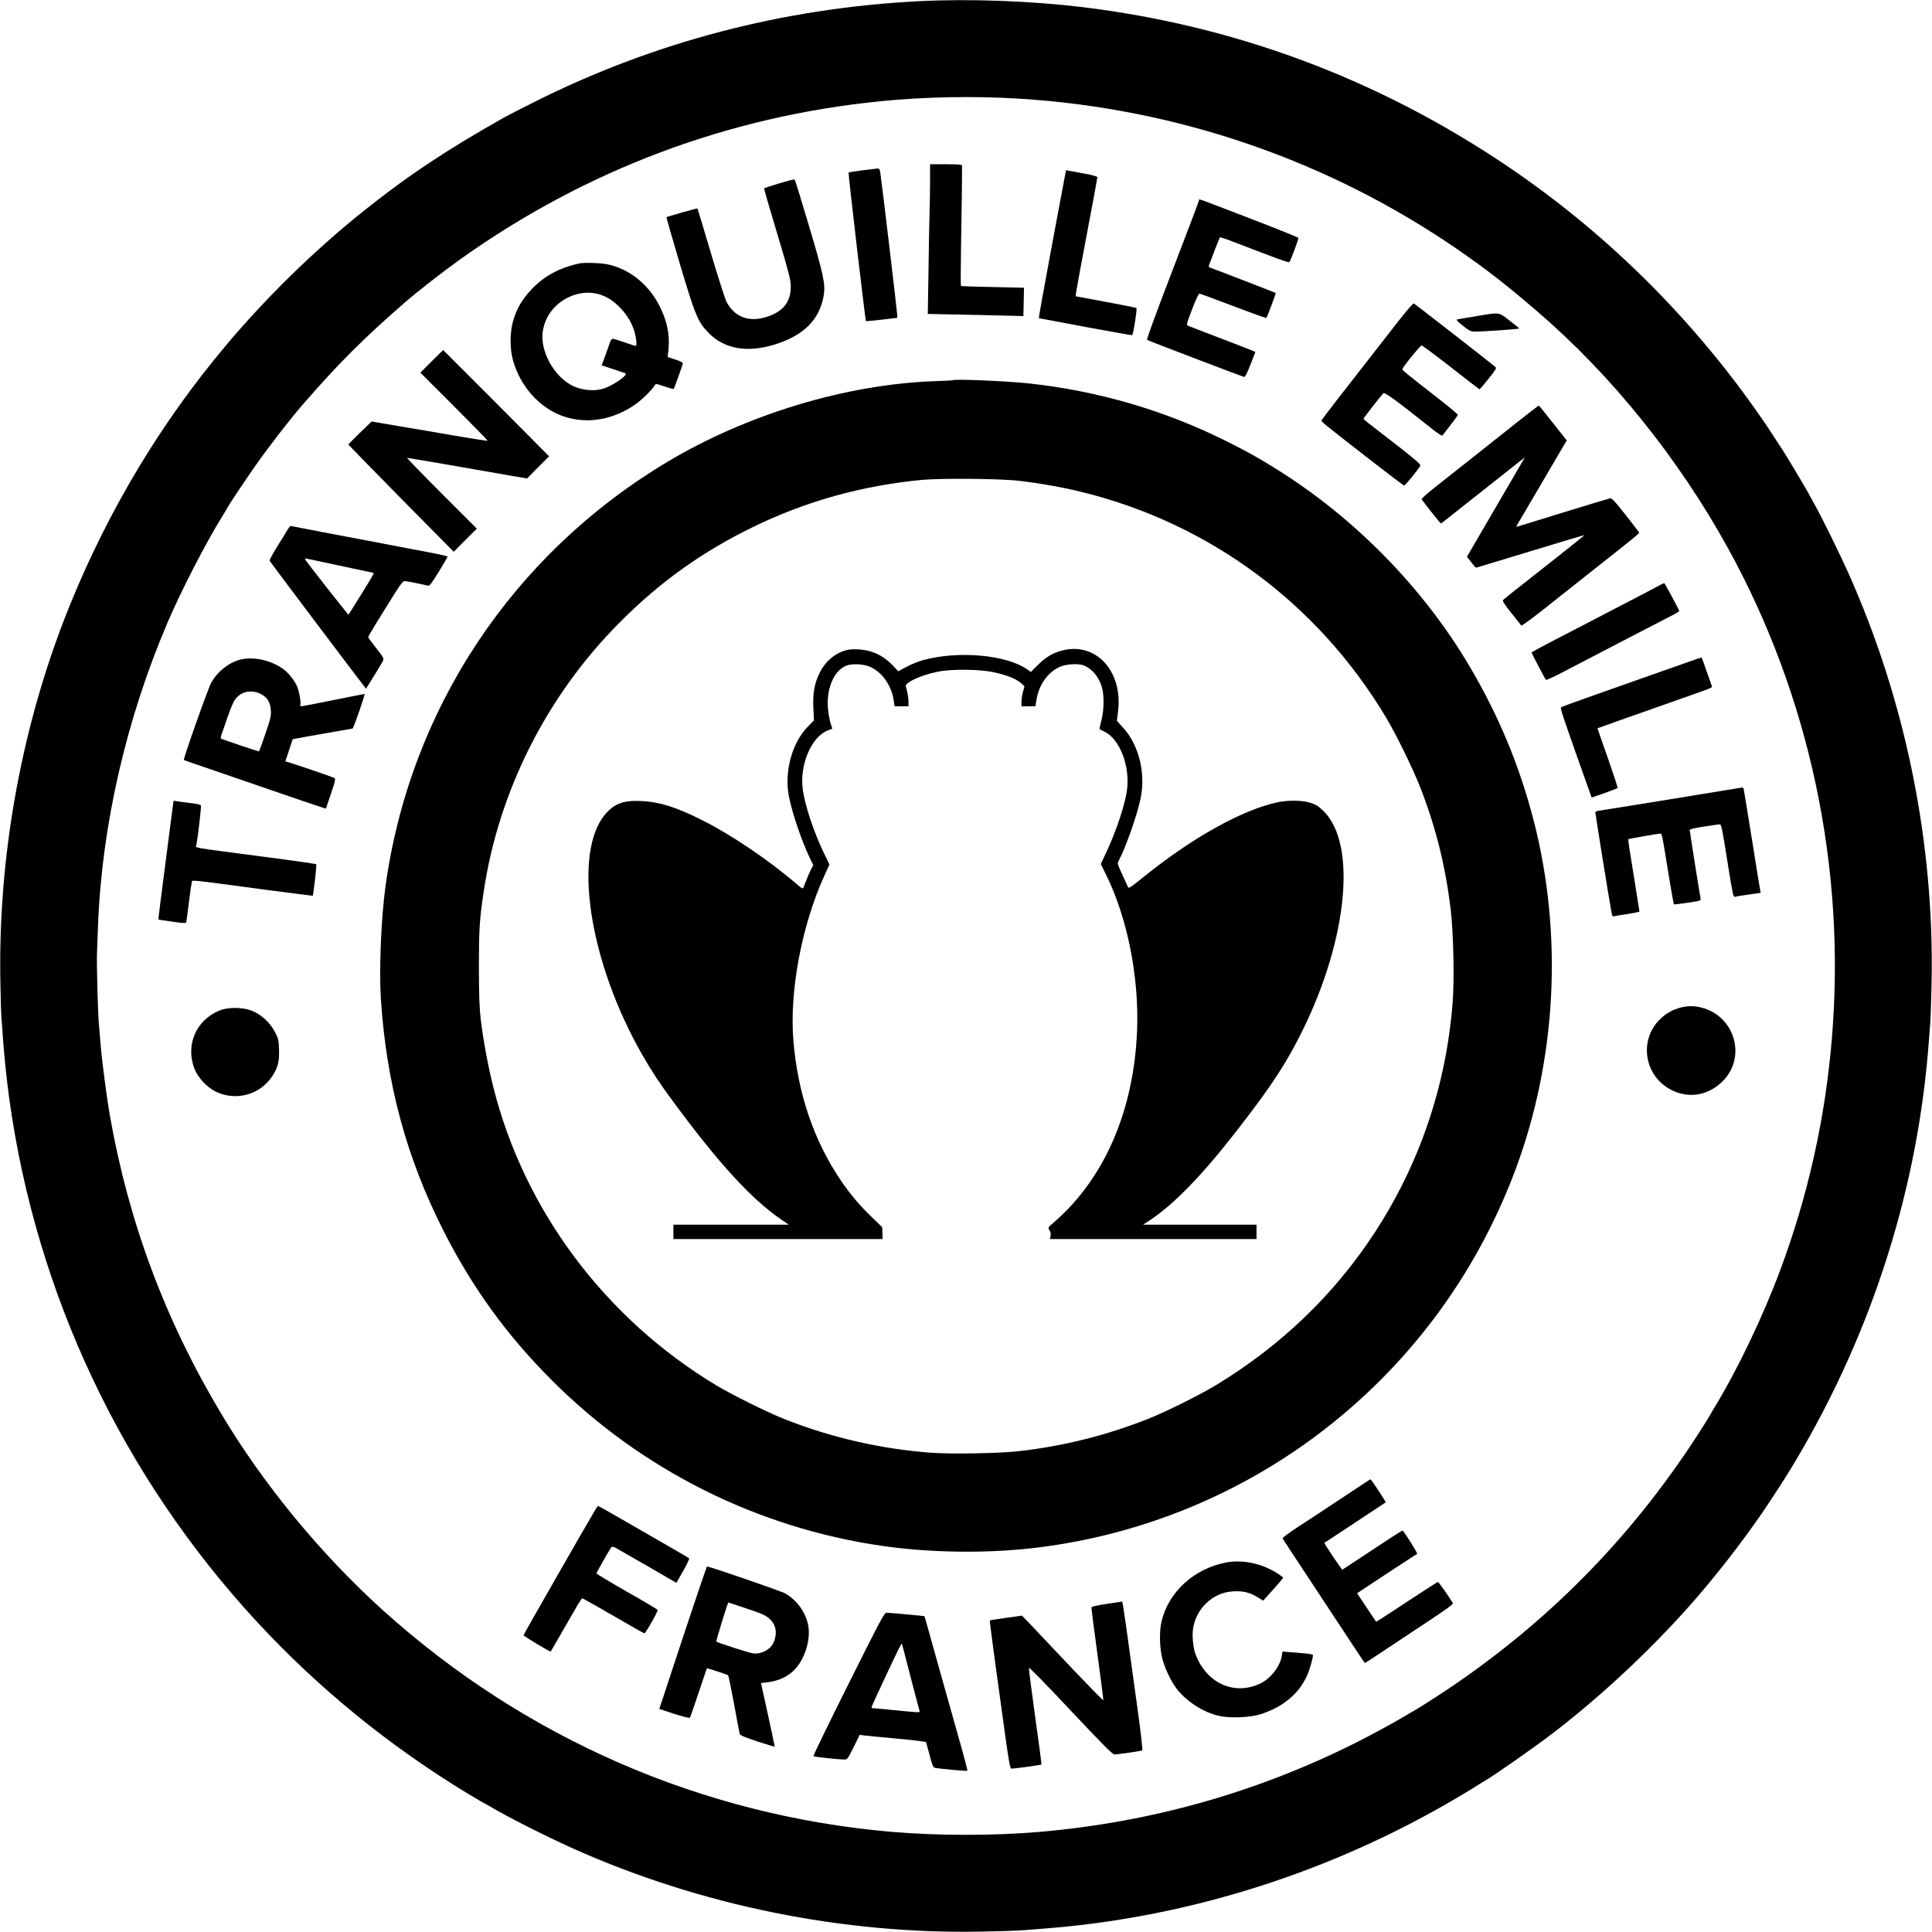 <?xml version="1.0" standalone="no"?>
<!DOCTYPE svg PUBLIC "-//W3C//DTD SVG 20010904//EN"
 "http://www.w3.org/TR/2001/REC-SVG-20010904/DTD/svg10.dtd">
<svg version="1.0" xmlns="http://www.w3.org/2000/svg"
 width="1882pt" height="1882pt" viewBox="0 0 1882 1882"
 preserveAspectRatio="xMidYMid meet">

<g transform="translate(0,1882) scale(0.1,-0.1)"
fill="#000000" stroke="none">
<path d="M8965 18809 c-1329 -66 -2599 -398 -3765 -985 -135 -68 -263 -133
-285 -146 -572 -322 -955 -578 -1390 -927 -466 -374 -931 -828 -1320 -1291
-633 -751 -1144 -1601 -1522 -2529 -467 -1148 -705 -2437 -679 -3691 3 -173 8
-326 10 -340 2 -14 7 -77 11 -140 8 -151 40 -465 66 -648 264 -1903 1102
-3672 2409 -5087 602 -651 1288 -1210 2057 -1677 90 -54 165 -98 168 -98 2 0
26 -13 52 -29 158 -95 533 -285 804 -407 1239 -555 2634 -838 3989 -810 173 3
344 9 380 12 36 2 151 12 255 20 1399 112 2788 557 4014 1287 74 44 160 96
190 116 31 20 61 38 66 41 53 27 459 310 627 438 507 385 1037 885 1450 1367
253 296 514 641 699 925 142 217 166 255 246 390 744 1252 1189 2656 1293
4085 6 83 13 170 15 195 2 25 7 189 11 365 28 1364 -253 2748 -812 3996 -77
174 -269 563 -327 664 -12 22 -42 76 -66 120 -49 87 -194 330 -245 410 -133
205 -181 276 -264 394 -664 940 -1492 1750 -2437 2385 -1251 840 -2632 1355
-4115 1536 -505 61 -1098 83 -1585 59z m960 -950 c1540 -94 3017 -602 4280
-1473 275 -190 460 -334 760 -591 724 -619 1380 -1432 1865 -2310 797 -1443
1153 -3118 1015 -4777 -65 -786 -233 -1537 -508 -2273 -166 -444 -415 -963
-628 -1312 -22 -35 -39 -65 -39 -67 0 -2 -32 -54 -70 -115 -656 -1043 -1483
-1896 -2500 -2578 -104 -70 -329 -213 -335 -213 -2 0 -32 -18 -67 -39 -112
-68 -338 -191 -498 -271 -966 -483 -1990 -771 -3075 -865 -445 -38 -983 -38
-1435 0 -1850 159 -3574 909 -4960 2159 -601 543 -1156 1216 -1567 1901 -552
919 -909 1875 -1093 2920 -31 177 -77 530 -90 690 -6 77 -13 158 -15 180 -11
90 -25 608 -20 720 2 66 7 185 10 265 38 972 275 2006 677 2945 129 304 370
771 526 1023 26 42 51 84 55 92 9 22 180 278 277 416 125 179 340 456 460 594
343 395 595 647 990 990 126 110 379 307 545 425 1220 870 2610 1392 4095
1539 426 43 912 52 1345 25z"/>
<path d="M9060 17033 c-1 -104 -3 -233 -5 -288 -2 -55 -7 -299 -10 -541 l-7
-442 279 -6 c153 -3 362 -8 465 -10 l187 -5 3 138 3 138 -304 7 c-167 3 -306
8 -310 10 -3 2 -3 154 0 338 6 308 12 806 10 836 -1 9 -39 12 -156 12 l-155 0
0 -187z"/>
<path d="M8403 17161 c-72 -9 -134 -19 -137 -22 -5 -4 163 -1440 169 -1447 2
-2 71 5 154 14 l151 18 0 26 c0 28 -156 1343 -166 1398 -4 21 -12 32 -23 31
-9 -1 -75 -9 -148 -18z"/>
<path d="M10249 16441 c-74 -397 -133 -721 -129 -721 3 0 208 -38 455 -85 247
-46 451 -82 454 -80 12 12 50 259 41 265 -5 3 -141 30 -301 60 l-291 54 6 46
c3 25 51 283 106 574 55 290 100 534 100 540 0 7 -49 21 -127 35 -71 13 -139
25 -153 28 l-26 5 -135 -721z"/>
<path d="M7591 17034 c-80 -25 -146 -46 -148 -48 -2 -2 55 -201 128 -442 116
-387 131 -448 132 -514 2 -159 -84 -258 -264 -305 -157 -41 -287 14 -361 153
-14 26 -83 241 -153 477 -70 237 -129 432 -131 434 -3 4 -294 -78 -302 -85 -2
-1 56 -202 128 -446 152 -510 178 -574 280 -678 155 -161 379 -200 653 -114
278 88 429 240 470 471 20 112 0 205 -144 687 -72 243 -134 444 -138 447 -3 4
-71 -13 -150 -37z"/>
<path d="M11680 16868 c-1 -7 -117 -314 -259 -683 -165 -430 -254 -672 -247
-676 14 -9 926 -357 945 -361 10 -2 29 36 62 120 l48 124 -37 15 c-20 9 -165
65 -322 125 -157 61 -291 112 -298 115 -17 7 -13 23 49 182 28 72 56 131 62
131 6 0 154 -55 329 -121 175 -67 321 -119 324 -116 8 8 95 240 91 243 -3 3
-587 229 -639 247 -15 5 -16 11 -7 34 6 15 31 79 54 142 24 62 46 116 49 119
3 3 79 -23 168 -58 393 -152 501 -191 508 -183 13 15 91 224 88 235 -2 6 -213
91 -469 189 -549 211 -499 194 -499 177z"/>
<path d="M5645 16254 c-196 -41 -351 -126 -476 -262 -82 -88 -133 -175 -166
-282 -37 -115 -39 -285 -5 -403 72 -254 261 -464 489 -542 231 -80 488 -36
708 120 60 43 162 143 182 180 11 19 13 19 97 -10 47 -16 87 -27 89 -24 5 5
85 230 89 248 2 9 -23 22 -72 38 l-76 25 8 77 c14 146 -16 285 -95 435 -107
202 -288 345 -494 390 -66 15 -227 20 -278 10z m181 -298 c82 -22 150 -65 219
-138 70 -74 117 -156 140 -245 16 -63 20 -123 7 -123 -5 0 -53 16 -108 35 -54
19 -106 35 -115 35 -9 0 -20 -14 -26 -32 -6 -18 -27 -77 -46 -130 l-36 -97
112 -37 c62 -20 116 -39 120 -41 27 -16 -120 -118 -212 -148 -85 -28 -207 -18
-295 23 -188 88 -330 345 -298 539 15 88 52 164 112 227 111 118 282 171 426
132z"/>
<path d="M13619 15688 c-540 -691 -740 -950 -745 -961 -5 -14 -3 -16 458 -375
185 -144 341 -262 346 -262 11 0 149 170 158 195 6 14 -80 85 -399 330 -86 66
-156 122 -156 125 -1 5 170 224 194 249 13 13 118 -63 469 -342 54 -43 102
-75 106 -70 32 38 150 194 152 201 2 5 -80 74 -182 153 -332 259 -360 282
-359 293 1 18 174 231 187 231 7 0 135 -95 285 -212 149 -117 275 -214 278
-215 3 -2 43 44 88 101 68 84 81 105 69 115 -35 32 -774 607 -795 619 -7 5
-63 -59 -154 -175z"/>
<path d="M14380 15740 c-91 -15 -174 -29 -184 -31 -14 -3 -2 -17 53 -61 62
-50 79 -58 114 -58 76 -1 437 24 436 30 0 3 -43 38 -95 78 -110 84 -89 81
-324 42z"/>
<path d="M4205 15300 l-110 -110 330 -330 c181 -181 327 -331 325 -333 -3 -3
-144 19 -315 48 -170 30 -424 73 -563 96 l-252 43 -114 -110 c-62 -60 -113
-112 -112 -115 1 -3 232 -240 513 -525 l513 -519 112 113 113 112 -345 345
c-190 190 -340 345 -334 345 10 0 645 -109 993 -171 l175 -30 107 108 108 108
-515 518 c-283 284 -516 517 -517 517 -1 0 -52 -50 -112 -110z"/>
<path d="M9279 15116 c-2 -2 -80 -6 -174 -9 -865 -31 -1830 -323 -2607 -788
-1506 -902 -2505 -2408 -2743 -4134 -43 -315 -63 -809 -45 -1095 54 -821 247
-1540 605 -2249 281 -557 619 -1025 1060 -1466 869 -871 2001 -1439 3220
-1614 444 -65 976 -74 1425 -26 1016 109 1989 491 2805 1102 881 659 1548
1549 1936 2585 402 1075 466 2293 178 3408 -138 534 -341 1021 -627 1505 -452
764 -1123 1447 -1887 1921 -179 111 -261 157 -470 262 -598 301 -1256 494
-1932 567 -213 23 -729 45 -744 31z m651 -980 c205 -24 428 -64 605 -108 1246
-305 2303 -1088 2966 -2196 96 -160 256 -486 328 -667 155 -393 249 -768 302
-1200 27 -219 37 -679 20 -903 -62 -815 -322 -1581 -765 -2257 -392 -598 -908
-1093 -1536 -1475 -159 -97 -505 -269 -675 -335 -399 -157 -813 -261 -1240
-310 -190 -23 -672 -31 -873 -16 -488 38 -964 147 -1417 326 -166 65 -514 238
-671 332 -1081 652 -1868 1705 -2168 2902 -52 205 -98 455 -123 661 -13 112
-17 226 -18 505 0 368 6 464 46 735 146 983 615 1913 1324 2625 396 399 809
693 1310 936 513 248 1048 397 1632 454 192 18 770 13 953 -9z"/>
<path d="M8260 12490 c-117 -25 -217 -106 -276 -225 -51 -104 -67 -195 -61
-341 l6 -121 -62 -64 c-152 -157 -228 -435 -183 -673 31 -161 125 -439 206
-607 l32 -67 -21 -40 c-18 -36 -38 -83 -72 -170 -9 -24 -10 -23 -67 25 -280
240 -639 482 -929 627 -244 123 -411 175 -584 183 -173 8 -259 -22 -348 -123
-327 -372 -165 -1443 357 -2352 97 -168 169 -277 306 -462 443 -600 756 -940
1045 -1139 l75 -51 -562 0 -562 0 0 -70 0 -70 1019 0 1018 0 -1 58 -2 57 -98
95 c-126 122 -216 228 -308 365 -261 386 -416 844 -459 1352 -41 483 80 1126
302 1615 l49 106 -55 114 c-98 203 -184 462 -205 617 -33 240 84 515 245 576
l43 17 -13 39 c-8 22 -20 78 -26 124 -29 205 48 402 176 451 62 23 174 16 240
-16 110 -53 197 -178 219 -312 l10 -68 68 0 68 0 0 43 c0 37 -11 101 -26 149
-12 39 145 111 313 145 135 27 405 24 541 -5 129 -28 220 -64 266 -105 l36
-32 -15 -55 c-8 -30 -15 -74 -15 -97 l0 -43 68 0 68 0 12 71 c24 138 106 255
217 309 64 32 191 40 247 16 81 -34 147 -117 174 -218 21 -80 18 -218 -7 -316
-12 -45 -20 -84 -18 -85 2 -1 26 -13 53 -27 144 -72 244 -332 215 -561 -17
-140 -107 -411 -204 -615 l-52 -111 54 -109 c204 -414 318 -984 300 -1499 -28
-785 -314 -1450 -806 -1878 -64 -55 -64 -55 -48 -81 11 -16 15 -35 11 -55 l-6
-31 1006 0 1006 0 0 70 0 70 -552 0 -553 0 70 46 c238 159 513 443 860 892
325 419 471 643 625 957 438 890 527 1811 206 2131 -49 48 -74 65 -125 82 -78
27 -219 29 -325 7 -343 -73 -827 -342 -1299 -722 -144 -116 -152 -121 -161
-100 -5 12 -31 67 -56 123 -45 97 -47 102 -32 130 70 132 179 444 213 606 51
247 -17 523 -171 690 l-60 66 12 99 c43 368 -194 648 -505 595 -107 -19 -190
-63 -273 -146 l-72 -72 -33 24 c-205 144 -674 186 -1019 91 -41 -11 -112 -40
-158 -64 l-82 -44 -51 54 c-62 65 -126 108 -202 134 -69 24 -176 33 -237 21z"/>
<path d="M14775 14704 c-115 -92 -307 -244 -426 -338 -119 -94 -282 -223 -362
-286 -87 -68 -143 -118 -138 -125 47 -64 183 -235 187 -235 2 0 59 44 126 98
137 109 562 445 641 507 l51 39 -26 -44 c-14 -25 -141 -243 -282 -484 l-256
-439 41 -53 c23 -30 44 -54 47 -54 3 0 241 72 530 160 289 88 526 159 527 158
1 -2 -126 -104 -283 -228 -359 -282 -494 -389 -509 -404 -10 -9 7 -37 78 -126
50 -63 94 -119 98 -123 5 -5 95 61 202 145 107 85 304 241 439 348 463 365
510 404 508 412 -2 4 -61 82 -133 173 -102 130 -134 164 -150 161 -11 -2 -213
-63 -450 -136 -236 -73 -439 -135 -449 -138 -19 -5 -19 -4 1 29 20 32 68 115
350 596 l125 213 -134 169 c-73 94 -135 170 -138 170 -3 1 -99 -74 -215 -165z"/>
<path d="M2800 13658 c-13 -23 -59 -98 -102 -166 -43 -69 -75 -129 -71 -135
16 -27 936 -1247 938 -1245 11 12 157 252 166 271 10 23 5 33 -66 123 -43 54
-78 103 -78 108 0 10 104 180 270 444 46 72 70 102 84 102 18 0 191 -35 230
-46 13 -3 39 31 103 136 47 77 86 144 86 148 0 4 -78 22 -173 40 -94 17 -300
57 -457 87 -157 30 -418 79 -580 110 -162 31 -302 58 -311 60 -10 4 -23 -9
-39 -37z m507 -348 c179 -38 327 -70 330 -70 11 0 -11 -38 -124 -219 -63 -102
-117 -187 -118 -189 -3 -3 -419 526 -423 539 -2 5 0 9 4 9 4 0 153 -31 331
-70z"/>
<path d="M16124 13096 c-44 -24 -161 -85 -260 -136 -98 -51 -219 -114 -269
-140 -49 -26 -162 -85 -250 -130 -313 -161 -425 -221 -425 -227 0 -8 130 -256
139 -265 4 -5 74 27 156 70 168 88 934 486 1063 552 46 23 82 45 80 49 -18 43
-142 271 -147 271 -3 0 -42 -20 -87 -44z"/>
<path d="M16410 12359 c-91 -32 -307 -108 -480 -169 -630 -222 -715 -253 -724
-261 -8 -7 19 -91 169 -514 26 -71 65 -182 87 -245 22 -63 41 -116 42 -118 4
-3 246 84 253 92 3 3 -40 135 -95 293 -56 157 -101 287 -100 289 3 2 234 83
808 286 325 114 312 109 305 127 -4 9 -27 75 -52 146 -25 72 -46 131 -47 131
-1 1 -75 -25 -166 -57z"/>
<path d="M2366 12400 c-122 -22 -244 -114 -309 -232 -32 -58 -275 -745 -266
-752 2 -1 130 -46 284 -98 154 -53 464 -159 689 -237 226 -77 410 -140 411
-138 0 1 23 67 49 146 40 115 46 145 35 151 -18 12 -454 160 -469 160 -7 0
-10 6 -8 13 3 6 20 56 37 109 l32 97 52 10 c29 6 158 29 287 51 129 22 239 42
244 43 11 4 126 337 117 337 -4 0 -140 -27 -304 -60 -163 -33 -303 -60 -311
-60 -10 0 -13 6 -10 15 8 21 -13 139 -34 183 -24 53 -75 118 -119 154 -109 87
-277 131 -407 108z m176 -341 c61 -31 92 -81 96 -156 4 -58 -1 -81 -53 -231
-32 -92 -59 -169 -61 -171 -3 -4 -365 118 -373 125 -3 3 0 19 6 37 7 17 33 93
58 167 26 74 57 151 71 170 57 84 160 108 256 59z"/>
<path d="M16795 11120 c-283 -47 -1177 -192 -1217 -197 -21 -3 -38 -10 -38
-15 0 -5 25 -163 55 -351 116 -717 107 -668 124 -663 9 3 69 13 134 22 64 10
117 21 117 25 0 3 -18 118 -40 255 -22 137 -48 293 -56 347 -9 54 -14 100 -12
102 5 5 293 55 314 55 13 0 17 -19 79 -404 25 -154 48 -282 50 -285 5 -5 227
27 251 36 8 3 12 14 9 27 -8 33 -105 645 -105 660 0 9 43 20 138 34 75 12 144
22 153 22 18 0 20 -11 90 -448 36 -224 44 -262 58 -258 9 3 69 13 134 22 l118
17 -5 26 c-3 14 -40 240 -81 501 -42 261 -78 481 -80 488 -2 6 -8 11 -12 11
-4 -1 -84 -14 -178 -29z"/>
<path d="M1690 11016 c0 -4 -34 -264 -75 -578 -41 -314 -74 -573 -72 -575 2
-2 63 -11 135 -21 119 -17 132 -17 136 -3 3 9 14 95 26 191 12 96 25 184 28
196 8 24 -56 30 702 -71 261 -34 476 -62 476 -61 7 6 40 302 35 307 -3 4 -233
37 -511 73 -739 97 -663 84 -657 115 15 78 49 372 44 384 -4 10 -38 18 -114
26 -59 7 -118 15 -130 18 -13 3 -23 2 -23 -1z"/>
<path d="M16375 9006 c-81 -21 -145 -56 -205 -115 -209 -206 -153 -555 112
-689 164 -83 347 -56 486 73 250 231 141 643 -193 730 -70 18 -131 18 -200 1z"/>
<path d="M2137 8976 c-230 -95 -333 -340 -241 -571 34 -85 122 -178 206 -219
194 -94 427 -32 547 146 58 87 74 148 69 268 -3 87 -7 105 -38 164 -45 90
-135 174 -224 209 -92 37 -232 38 -319 3z"/>
<path d="M13060 4220 c-157 -104 -349 -232 -428 -282 -78 -51 -140 -98 -138
-103 2 -6 136 -211 298 -455 162 -245 340 -516 397 -602 57 -87 105 -158 107
-158 2 0 70 44 152 99 81 54 274 182 430 285 210 138 281 190 275 200 -30 51
-139 206 -146 206 -4 0 -126 -78 -270 -173 -144 -95 -278 -182 -297 -194 l-35
-21 -93 139 -92 139 287 190 c159 104 292 191 298 193 9 3 -132 227 -143 227
-7 0 -153 -94 -390 -252 -106 -70 -194 -128 -197 -128 -4 0 -97 136 -149 217
l-26 43 297 196 c164 108 299 198 301 199 5 4 -141 225 -148 225 -3 0 -133
-86 -290 -190z"/>
<path d="M5802 4118 c-100 -167 -702 -1219 -702 -1227 0 -9 260 -165 265 -159
2 3 56 97 263 456 20 34 40 62 44 62 7 0 190 -104 465 -263 72 -43 135 -77
140 -77 13 0 136 217 129 228 -3 5 -138 86 -301 178 -162 93 -295 173 -295
177 0 8 120 220 142 250 13 17 19 15 103 -34 50 -29 119 -69 155 -89 36 -20
136 -77 222 -128 l157 -91 66 116 c36 64 62 119 58 123 -7 7 -163 97 -704 408
-97 56 -179 102 -182 102 -3 0 -14 -15 -25 -32z"/>
<path d="M11941 3599 c-313 -61 -560 -289 -627 -577 -21 -92 -19 -245 6 -349
21 -91 81 -220 136 -295 95 -128 264 -239 420 -273 105 -24 300 -16 399 15
219 69 375 197 456 375 26 57 58 169 59 201 0 7 -30 14 -75 18 -41 3 -108 9
-149 12 l-73 6 -7 -42 c-16 -103 -108 -221 -210 -270 -256 -121 -530 6 -633
294 -21 61 -32 175 -21 242 30 198 194 351 387 362 98 6 163 -9 238 -55 l58
-35 53 59 c98 108 145 163 141 167 -156 124 -375 181 -558 145z"/>
<path d="M6670 2923 c-116 -351 -219 -663 -229 -694 l-19 -56 145 -48 c80 -25
149 -43 153 -38 4 4 42 114 85 243 43 129 79 236 80 238 3 4 199 -59 208 -68
4 -4 30 -130 58 -281 27 -151 52 -282 55 -291 4 -12 55 -33 172 -72 92 -29
168 -53 169 -52 1 0 -29 141 -66 311 l-68 310 60 7 c116 14 206 57 274 131
100 109 155 303 123 438 -29 124 -112 235 -222 297 -41 24 -734 262 -761 262
-3 0 -101 -287 -217 -637z m585 234 c184 -62 210 -74 252 -117 57 -58 66 -147
23 -230 -33 -65 -124 -108 -199 -95 -42 7 -343 104 -353 114 -5 5 111 381 117
381 0 0 73 -24 160 -53z"/>
<path d="M10781 3196 c-86 -12 -146 -26 -148 -33 -3 -6 23 -211 57 -454 33
-243 59 -446 58 -451 -2 -5 -134 130 -295 299 -160 169 -337 357 -394 417
l-104 108 -155 -22 c-85 -12 -157 -23 -158 -25 -2 -2 22 -189 53 -417 32 -227
76 -550 99 -718 33 -237 46 -306 57 -308 16 -3 288 34 294 40 2 2 -25 210 -61
463 -35 253 -63 468 -61 477 1 11 145 -136 405 -413 309 -328 409 -429 427
-429 37 0 259 32 271 39 7 4 -11 161 -57 491 -37 267 -82 592 -100 723 -18
130 -35 236 -38 236 -3 -1 -71 -11 -150 -23z"/>
<path d="M8265 2415 c-192 -383 -345 -698 -341 -702 6 -7 239 -32 301 -33 29
0 33 6 90 120 l60 121 40 -6 c22 -3 166 -17 320 -31 154 -14 282 -30 285 -34
3 -5 18 -61 35 -125 23 -93 34 -119 50 -125 23 -8 314 -35 319 -29 2 2 -24
103 -58 224 -34 121 -129 459 -211 750 -81 292 -149 531 -149 531 -2 3 -343
34 -369 34 -23 0 -53 -56 -372 -695z m605 70 c46 -176 85 -326 88 -334 6 -15
-8 -14 -298 15 -80 8 -151 14 -157 14 -7 0 -13 4 -13 10 0 5 57 130 126 277
144 305 164 346 169 341 2 -1 40 -147 85 -323z"/>
</g>
</svg>
